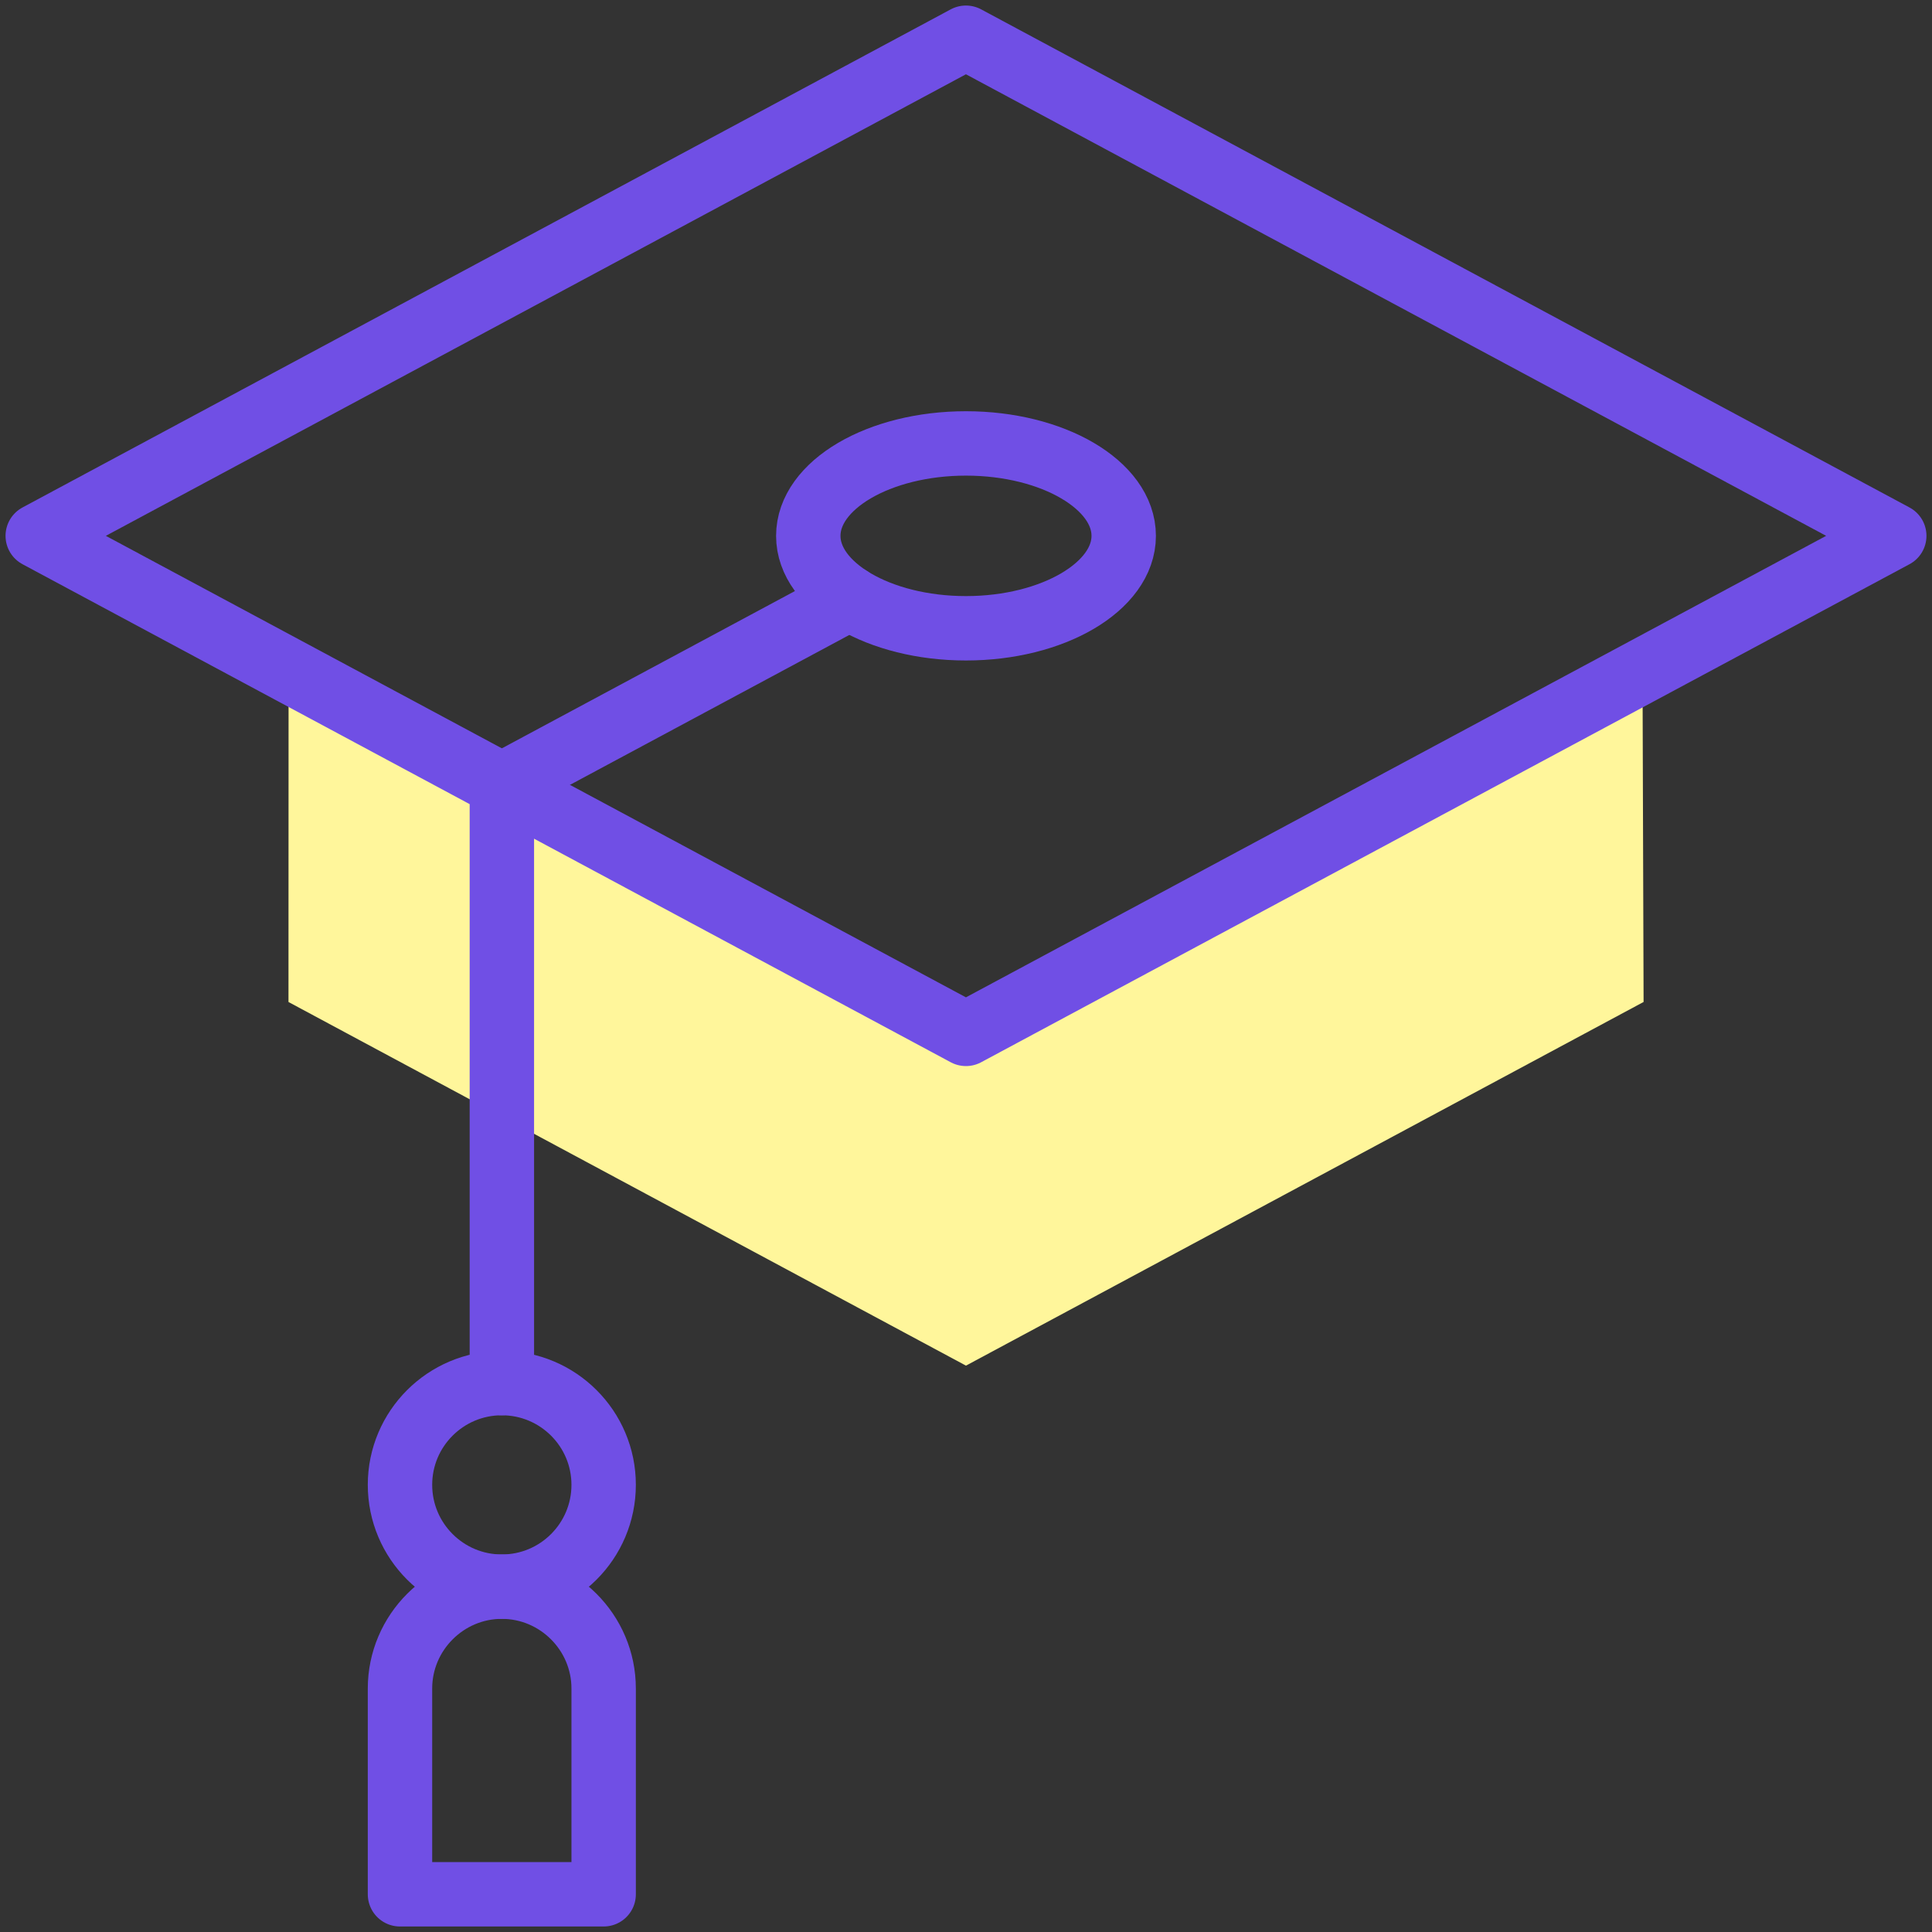 <svg width="60" height="60" viewBox="0 0 60 60" fill="none" xmlns="http://www.w3.org/2000/svg">
<rect x="0" y="0" width="60" height="60" fill="#333333" stroke="none"/>
<g clip-path="url(#clip0_382_442)">
<path fill-rule="evenodd" clip-rule="evenodd" d="M29.999 42.411L51.043 31.117L51.01 20.836L29.999 32.107L15.586 24.374V34.675L29.999 42.411Z" fill="#FFF69B"/>
<path fill-rule="evenodd" clip-rule="evenodd" d="M8.959 31.118L15.586 34.675V24.375L8.962 20.82L8.959 31.118Z" fill="#FFF69B"/>
<path d="M29.998 32.108L58.828 16.641L29.998 1.172L1.172 16.641L29.998 32.108Z" stroke="#704FE5" stroke-width="2" stroke-miterlimit="10" stroke-linecap="round" stroke-linejoin="round"/>
<path d="M29.998 19.512C32.695 19.512 34.898 18.219 34.898 16.642C34.898 15.06 32.695 13.771 29.998 13.771C27.301 13.771 25.102 15.06 25.102 16.642C25.102 18.219 27.301 19.512 29.998 19.512Z" stroke="#704FE5" stroke-width="2" stroke-miterlimit="10" stroke-linecap="round" stroke-linejoin="round"/>
<path d="M26.388 18.578L15.586 24.375V42.953" stroke="#704FE5" stroke-width="2" stroke-miterlimit="10" stroke-linecap="round" stroke-linejoin="round"/>
<path d="M15.584 42.953C17.331 42.953 18.747 44.368 18.747 46.112C18.747 47.859 17.331 49.275 15.584 49.275C13.84 49.275 12.422 47.859 12.422 46.112C12.422 44.368 13.84 42.953 15.584 42.953Z" stroke="#704FE5" stroke-width="2" stroke-miterlimit="10" stroke-linecap="round" stroke-linejoin="round"/>
<path d="M15.584 49.275C17.325 49.275 18.747 50.697 18.747 52.438V58.829H12.422V52.438C12.422 50.697 13.847 49.275 15.584 49.275Z" stroke="#704FE5" stroke-width="2" stroke-miterlimit="10" stroke-linecap="round" stroke-linejoin="round"/>
</g>
<defs>
<clipPath id="clip0_382_442">
<rect width="60" height="60" fill="white"/>
</clipPath>
</defs>
</svg>
